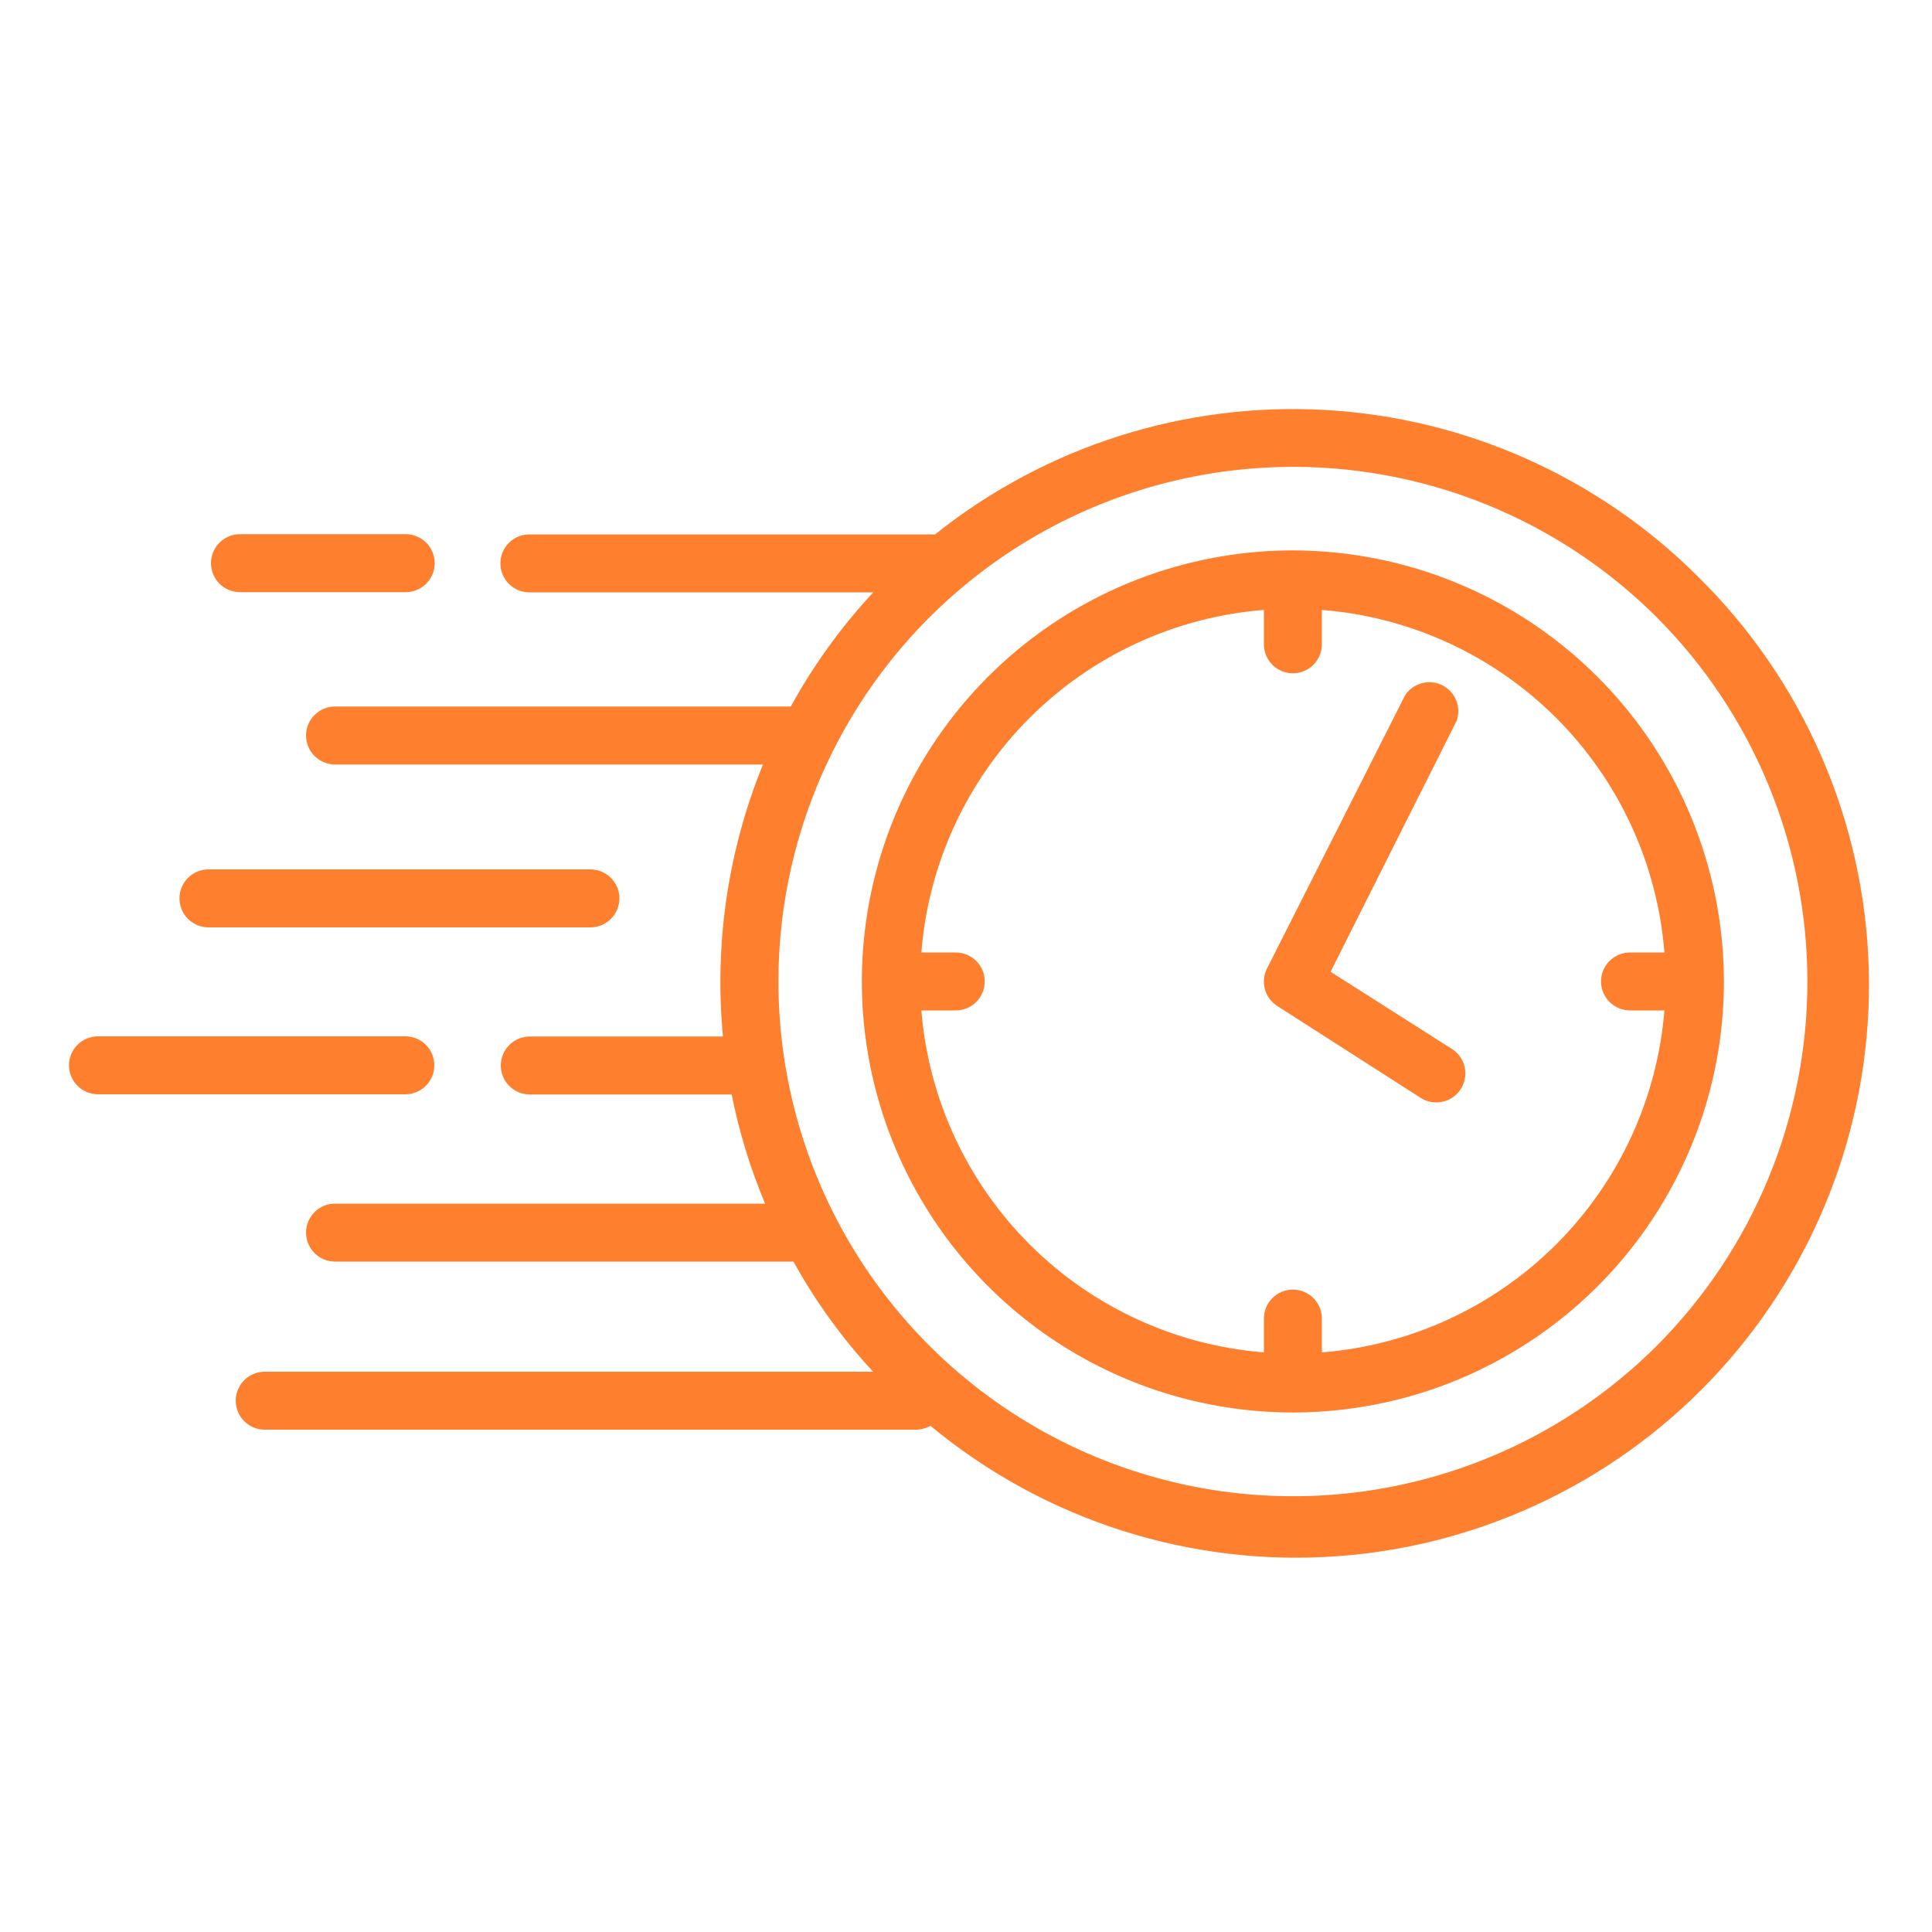 <svg width="115" height="115" viewBox="0 0 115 115" fill="none" xmlns="http://www.w3.org/2000/svg">
<path d="M101.063 34.316C95.125 28.393 87.215 24.863 78.841 24.401C70.466 23.939 62.215 26.576 55.661 31.809H31.511C31.054 31.809 30.615 31.991 30.291 32.314C29.968 32.638 29.786 33.076 29.786 33.534C29.786 33.991 29.968 34.43 30.291 34.754C30.615 35.077 31.054 35.259 31.511 35.259H51.981C50.07 37.313 48.421 39.596 47.071 42.055H19.942C19.485 42.055 19.046 42.237 18.723 42.561C18.399 42.884 18.217 43.323 18.217 43.78C18.217 44.238 18.399 44.677 18.723 45C19.046 45.324 19.485 45.505 19.942 45.505H45.415C43.327 50.632 42.51 56.187 43.034 61.697H31.534C31.077 61.697 30.638 61.879 30.314 62.203C29.991 62.526 29.809 62.965 29.809 63.422C29.809 63.88 29.991 64.319 30.314 64.642C30.638 64.966 31.077 65.147 31.534 65.147H43.552C43.995 67.374 44.662 69.551 45.541 71.645H19.942C19.485 71.645 19.046 71.827 18.723 72.15C18.399 72.474 18.217 72.912 18.217 73.37C18.217 73.827 18.399 74.266 18.723 74.59C19.046 74.913 19.485 75.095 19.942 75.095H47.232C48.539 77.464 50.13 79.665 51.97 81.65H15.756C15.299 81.65 14.86 81.832 14.537 82.155C14.213 82.479 14.031 82.917 14.031 83.375C14.031 83.832 14.213 84.271 14.537 84.595C14.86 84.918 15.299 85.1 15.756 85.1H54.523C54.825 85.096 55.121 85.017 55.385 84.87C62.154 90.483 70.828 93.264 79.599 92.632C88.369 92.001 96.556 88.007 102.451 81.483C108.345 74.959 111.492 66.409 111.234 57.62C110.975 48.831 107.331 40.482 101.063 34.316ZM98.625 80.097C94.34 84.379 88.881 87.295 82.939 88.475C76.997 89.655 70.838 89.047 65.242 86.727C59.645 84.408 54.862 80.481 51.496 75.443C48.131 70.406 46.335 64.484 46.335 58.426C46.335 52.367 48.131 46.445 51.496 41.408C54.862 36.37 59.645 32.444 65.242 30.124C70.838 27.805 76.997 27.196 82.939 28.376C88.881 29.556 94.34 32.472 98.625 36.754C104.362 42.507 107.583 50.301 107.583 58.426C107.583 66.55 104.362 74.344 98.625 80.097Z" fill="#FE7F2D"/>
<path d="M76.957 32.763C71.883 32.763 66.922 34.268 62.703 37.087C58.484 39.906 55.196 43.913 53.254 48.601C51.312 53.289 50.804 58.448 51.794 63.425C52.784 68.402 55.227 72.973 58.815 76.562C62.404 80.15 66.975 82.593 71.952 83.583C76.929 84.573 82.088 84.065 86.776 82.123C91.464 80.181 95.471 76.893 98.29 72.674C101.109 68.454 102.614 63.494 102.614 58.42C102.605 51.618 99.899 45.097 95.089 40.288C90.279 35.478 83.759 32.772 76.957 32.763ZM78.682 80.5V78.487C78.682 78.03 78.501 77.591 78.177 77.267C77.853 76.944 77.415 76.762 76.957 76.762C76.5 76.762 76.061 76.944 75.737 77.267C75.414 77.591 75.232 78.03 75.232 78.487V80.5C69.969 80.082 65.027 77.805 61.291 74.075C57.555 70.345 55.269 65.407 54.843 60.145H56.89C57.347 60.145 57.786 59.963 58.109 59.639C58.433 59.316 58.615 58.877 58.615 58.42C58.615 57.962 58.433 57.523 58.109 57.2C57.786 56.876 57.347 56.695 56.89 56.695H54.843C55.259 51.426 57.541 46.478 61.278 42.74C65.015 39.003 69.963 36.721 75.232 36.305V38.352C75.232 38.81 75.414 39.248 75.737 39.572C76.061 39.895 76.5 40.077 76.957 40.077C77.415 40.077 77.853 39.895 78.177 39.572C78.501 39.248 78.682 38.81 78.682 38.352V36.305C83.951 36.721 88.899 39.003 92.637 42.74C96.374 46.478 98.656 51.426 99.072 56.695H97.025C96.567 56.695 96.129 56.876 95.805 57.2C95.481 57.523 95.3 57.962 95.3 58.42C95.3 58.877 95.481 59.316 95.805 59.639C96.129 59.963 96.567 60.145 97.025 60.145H99.072C98.646 65.407 96.36 70.345 92.624 74.075C88.887 77.805 83.945 80.082 78.682 80.5Z" fill="#FE7F2D"/>
<path d="M86.434 62.445L79.201 57.845L86.71 42.895C86.848 42.496 86.834 42.061 86.672 41.671C86.511 41.281 86.212 40.964 85.832 40.78C85.453 40.596 85.019 40.557 84.612 40.672C84.206 40.786 83.856 41.045 83.628 41.4L75.417 57.649C75.224 58.031 75.18 58.47 75.292 58.882C75.405 59.294 75.667 59.65 76.026 59.88L84.571 65.354C84.846 65.529 85.165 65.621 85.491 65.619C85.864 65.62 86.227 65.501 86.527 65.279C86.826 65.056 87.045 64.743 87.152 64.385C87.258 64.028 87.245 63.645 87.116 63.295C86.987 62.946 86.747 62.647 86.434 62.445ZM25.852 63.411C25.852 62.953 25.67 62.515 25.347 62.191C25.023 61.868 24.584 61.686 24.127 61.686H5.83C5.373 61.686 4.934 61.868 4.611 62.191C4.287 62.515 4.105 62.953 4.105 63.411C4.105 63.868 4.287 64.307 4.611 64.631C4.934 64.954 5.373 65.136 5.83 65.136H24.15C24.604 65.13 25.036 64.945 25.355 64.623C25.673 64.3 25.852 63.864 25.852 63.411ZM14.283 35.247H24.15C24.608 35.247 25.046 35.066 25.37 34.742C25.693 34.419 25.875 33.98 25.875 33.522C25.875 33.065 25.693 32.626 25.37 32.303C25.046 31.979 24.608 31.797 24.15 31.797H14.283C13.825 31.797 13.387 31.979 13.063 32.303C12.74 32.626 12.558 33.065 12.558 33.522C12.558 33.98 12.74 34.419 13.063 34.742C13.387 35.066 13.825 35.247 14.283 35.247ZM12.409 55.2H35.144C35.602 55.2 36.04 55.018 36.364 54.695C36.687 54.371 36.869 53.932 36.869 53.475C36.869 53.017 36.687 52.579 36.364 52.255C36.04 51.932 35.602 51.75 35.144 51.75H12.409C11.951 51.75 11.512 51.932 11.189 52.255C10.865 52.579 10.684 53.017 10.684 53.475C10.684 53.932 10.865 54.371 11.189 54.695C11.512 55.018 11.951 55.2 12.409 55.2Z" fill="#FE7F2D"/>
</svg>
